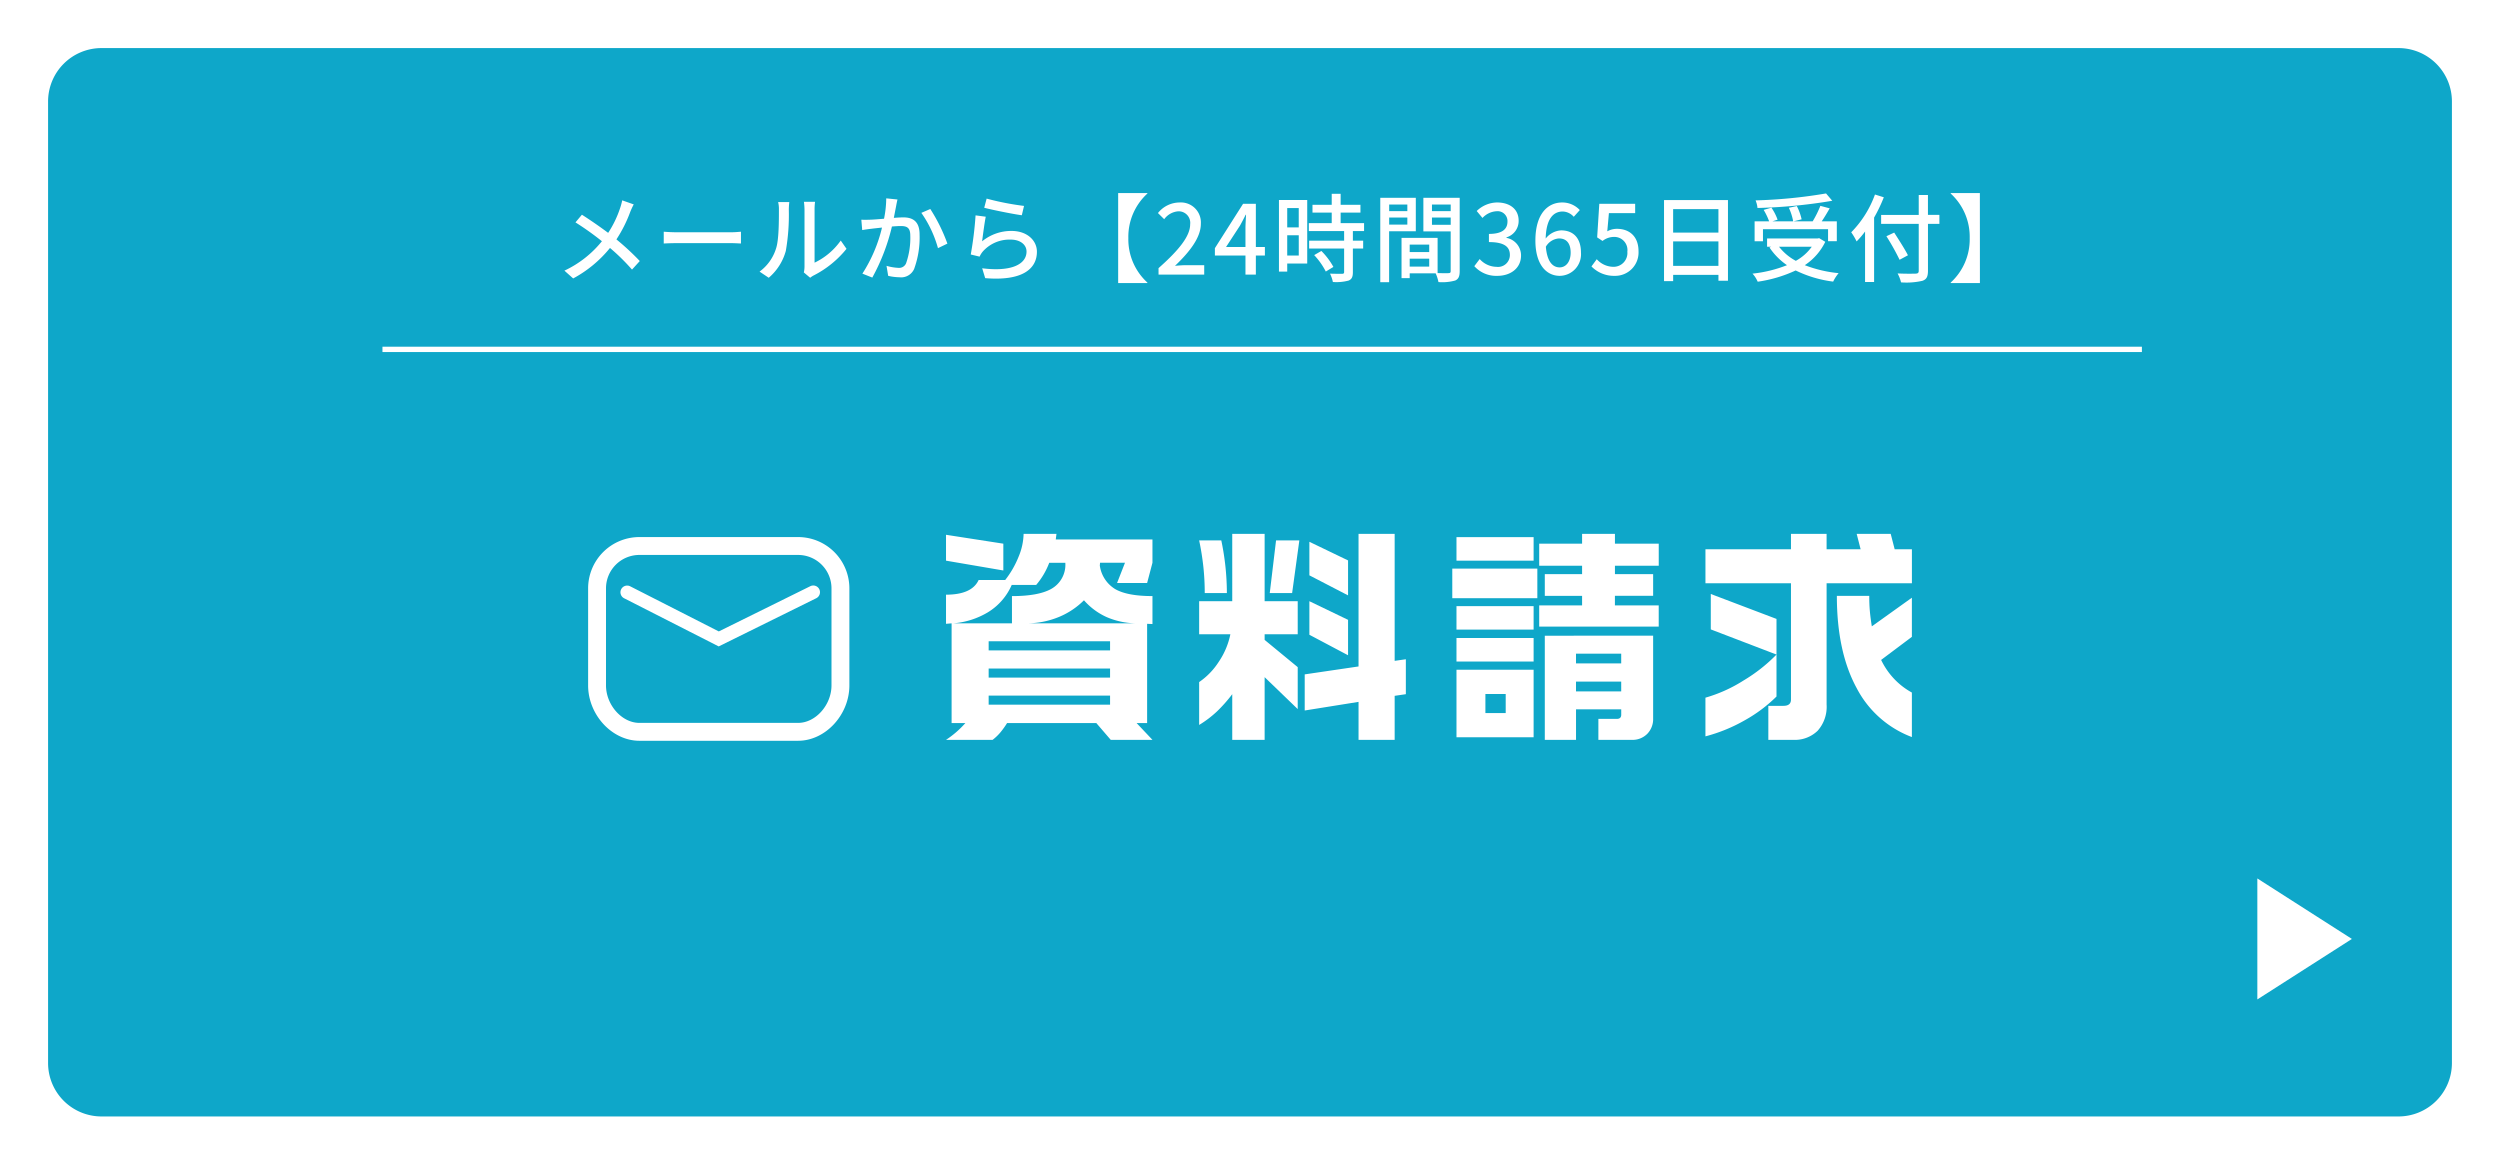 <svg xmlns="http://www.w3.org/2000/svg" width="468" height="218"><defs><clipPath id="b"><path data-name="長方形 3080" fill="#fff" d="M0 0h48.908v38.135H0z"/></clipPath><filter id="a" x="0" y="0" width="468" height="218" filterUnits="userSpaceOnUse"><feOffset dy="3"/><feGaussianBlur stdDeviation="3" result="blur"/><feFlood flood-opacity=".161"/><feComposite operator="in" in2="blur"/><feComposite in="SourceGraphic"/></filter></defs><g data-name="コンポーネント 6 – 1"><g filter="url(#a)"><path data-name="パス 32478" d="M19 6h430a10 10 0 0110 10v180a10 10 0 01-10 10H19a10 10 0 01-10-10V16A10 10 0 0119 6z" fill="#0ea7c9"/></g><path data-name="パス 32479" d="M71.597 65.404h329.367" fill="none" stroke="#fff"/><path data-name="パス 33786" d="M116.476 37.504a11.206 11.206 0 01-.4 1.476 19.6 19.6 0 01-2.228 4.612 87.552 87.552 0 00-4.914-3.4l-1.206 1.438a54 54 0 014.95 3.528 19.793 19.793 0 01-7.02 5.508l1.638 1.458a22.69 22.69 0 006.894-5.706 38.065 38.065 0 014.122 4.05l1.456-1.602a48.237 48.237 0 00-4.374-4.05 25.194 25.194 0 002.574-5.112 13.1 13.1 0 01.666-1.44zm7.776 8.082a49.517 49.517 0 012.664-.072h9.792c.792 0 1.6.054 2 .072v-2.21c-.432.036-1.134.108-2.016.108h-9.776a33.45 33.45 0 01-2.664-.108zm19.656 6.412a10.113 10.113 0 003.2-5.04 39.434 39.434 0 00.558-7.686 13.472 13.472 0 01.09-1.44h-2.088a5.61 5.61 0 01.144 1.458c0 2.07 0 5.58-.522 7.182a8.468 8.468 0 01-3.1 4.374zm7.758 0a3.75 3.75 0 01.684-.45 18.878 18.878 0 006.118-4.968l-1.08-1.548a12.663 12.663 0 01-4.9 4.14v-9.954a10.841 10.841 0 01.09-1.44h-2.082a13.192 13.192 0 01.108 1.44v10.656a5.191 5.191 0 01-.126 1.13zm14.238-14.868a19.59 19.59 0 01-.414 3.816c-1.008.09-1.962.162-2.538.18-.594.018-1.116.036-1.71 0l.162 1.944c.5-.09 1.314-.2 1.782-.252.4-.054 1.116-.126 1.926-.216a27.853 27.853 0 01-3.672 8.622l1.854.738a37.654 37.654 0 003.674-9.558c.666-.054 1.26-.09 1.62-.09 1.134 0 1.818.252 1.818 1.782a14.311 14.311 0 01-.792 5.2 1.409 1.409 0 01-1.458.846 9.513 9.513 0 01-2.2-.378l.312 1.874a9.763 9.763 0 002.1.266 2.66 2.66 0 002.754-1.548 17.162 17.162 0 001.026-6.462c0-2.484-1.314-3.2-3.042-3.2-.414 0-1.044.036-1.782.09.162-.81.324-1.674.432-2.214.072-.4.162-.846.252-1.224zm6.57 2.718a21.39 21.39 0 013.114 6.606l1.764-.85a31.9 31.9 0 00-3.2-6.48zm11.772-.954c1.368.36 5.292 1.17 7.038 1.4l.414-1.746a51.665 51.665 0 01-7-1.368zm.288 1.674l-1.908-.252a66.274 66.274 0 01-.9 7.326l1.656.4a4.078 4.078 0 01.594-.954 6.688 6.688 0 015.256-2.232c1.71 0 2.934.918 2.934 2.232 0 2.358-2.79 3.834-8.3 3.132l.56 1.85c6.948.576 9.684-1.728 9.684-4.95 0-2.106-1.836-3.888-4.734-3.888a8.6 8.6 0 00-5.526 1.944c.144-1.098.45-3.492.684-4.608zm24.786-4.428v16.848h5.472v-.09a10.956 10.956 0 01-3.564-8.334 10.956 10.956 0 013.564-8.334v-.09zm7.56 15.264h8.55V49.64h-3.312c-.648 0-1.476.054-2.16.126 2.808-2.682 4.842-5.328 4.842-7.884a3.746 3.746 0 00-4-3.978 5.2 5.2 0 00-4.032 1.98l1.17 1.152a3.593 3.593 0 012.61-1.476 2.16 2.16 0 012.25 2.43c0 2.178-2.016 4.752-5.922 8.208zm12.636-5.166l2.61-4c.378-.684.738-1.368 1.062-2.034h.072c-.036.72-.108 1.836-.108 2.556v3.474zm7.272 0h-1.692v-8.082h-2.394l-5.274 8.3v1.386h5.724v3.562h1.944V47.84h1.692zm6.336-7.29v3.618h-2.156v-3.618zm-2.156 8.892v-3.8h2.16v3.8zm3.744-10.4h-5.292v13.406h1.548v-1.512h3.744zm1.3 10.314a13.351 13.351 0 012.178 3.078l1.422-.864a13.256 13.256 0 00-2.25-2.988zm9.342-4.5v-1.48h-4.386v-1.98h3.708v-1.458h-3.708v-2.052h-1.67v2.052h-3.6v1.458h3.6v1.98h-4.284v1.476h6.606v1.8h-6.552v1.476h6.552v4.392c0 .252-.09.324-.378.342-.27 0-1.26 0-2.268-.036a6.232 6.232 0 01.54 1.566 8.851 8.851 0 002.952-.27c.594-.252.792-.7.792-1.566v-4.428h1.926V45.05h-1.926v-1.8zm8.1-4.968v1.242h-3.4v-1.242zm-3.4 3.762v-1.332h3.4v1.328zm4.986 1.242v-6.264h-6.652v15.8h1.656v-9.54zm3.024-1.206v-1.368h3.51v1.368zm3.51-3.8v1.242h-3.51v-1.242zm-7.678 11.626v-1.494h3.654v1.494zm3.654-4.122v1.4h-3.654v-1.4zm5.706-8.766h-6.8v6.3h5.112v7.4c0 .306-.09.4-.414.414-.288 0-1.152.018-2.034-.018v-6.59h-6.752v7.542h1.53v-.9h4.86a7.5 7.5 0 01.52 1.634 9.112 9.112 0 003.132-.288c.648-.288.846-.828.846-1.782zm7.056 14.616c2.43 0 4.428-1.4 4.428-3.8a3.354 3.354 0 00-2.736-3.312v-.09a3.2 3.2 0 002.286-3.114c0-2.2-1.674-3.42-4.05-3.42a5.583 5.583 0 00-3.8 1.6l1.08 1.3a3.88 3.88 0 012.646-1.26 1.854 1.854 0 012.034 1.926c0 1.332-.864 2.322-3.474 2.322v1.53c2.988 0 3.924.954 3.924 2.43a2.224 2.224 0 01-2.52 2.2 4.281 4.281 0 01-3.132-1.458l-1.008 1.332a5.5 5.5 0 004.322 1.814zm11.664-1.584c-1.422 0-2.376-1.242-2.592-3.87a3.083 3.083 0 012.466-1.548c1.422 0 2.178.954 2.178 2.664s-.9 2.754-2.052 2.754zm3.762-10.728a4.449 4.449 0 00-3.312-1.422c-2.61 0-5 2.034-5 7.128 0 4.5 2.052 6.606 4.572 6.606a4.038 4.038 0 003.96-4.338c0-2.808-1.494-4.176-3.726-4.176a3.983 3.983 0 00-2.88 1.53c.09-3.78 1.494-5.058 3.186-5.058a2.846 2.846 0 012.07.99zm6.53 12.312a4.371 4.371 0 004.464-4.59c0-2.9-1.818-4.212-4.032-4.212a3.735 3.735 0 00-1.818.468l.306-3.4h4.914v-1.746h-6.714l-.4 6.282 1.008.666a3.486 3.486 0 012.124-.756 2.457 2.457 0 012.52 2.772 2.589 2.589 0 01-2.628 2.826 4.239 4.239 0 01-3.1-1.422l-.99 1.35a5.863 5.863 0 004.346 1.762zm10.944-1.872v-4.572h8.478v4.572zm8.478-10.62v4.392h-8.478v-4.392zm-10.184-1.692v15.174h1.71v-1.17h8.478v1.1h1.782v-15.1zm30.33-1.242a92.54 92.54 0 01-13.194 1.3 4.721 4.721 0 01.36 1.422 97.3 97.3 0 0014-1.35zm-11.808 6.692h12.186v2.25h1.638v-3.722h-2.826c.5-.72 1.026-1.62 1.494-2.43l-1.746-.468a19.73 19.73 0 01-1.44 2.9h-3.582l1.512-.378a10.216 10.216 0 00-.9-2.484l-1.494.324a10.262 10.262 0 01.81 2.538h-3.888l.972-.306a9.538 9.538 0 00-1.152-2.25l-1.458.414a12.184 12.184 0 011.026 2.142h-2.718v3.726h1.566zm9.14 3.28a9.058 9.058 0 01-2.988 2.646 9.955 9.955 0 01-3.15-2.646zm1.386-1.6l-.306.054h-9.45v1.546h.774l-.324.144a12.2 12.2 0 003.276 3.312 24.456 24.456 0 01-6.456 1.584 5.278 5.278 0 01.972 1.512 25.166 25.166 0 007.11-2.106 22.153 22.153 0 007.02 2.088 7.249 7.249 0 011.024-1.584 23.721 23.721 0 01-6.336-1.494 11.006 11.006 0 003.834-4.374zm10.44-8.172a19.478 19.478 0 01-4.446 7.074 11.44 11.44 0 011.008 1.71 16.405 16.405 0 001.584-1.854v9.45h1.692v-12.06a28.225 28.225 0 001.818-3.8zm12.06 3.816h-2.142v-3.724h-1.724v3.726h-7.038v1.674h7.038v8.78c0 .4-.162.522-.576.54a45.79 45.79 0 01-3.384-.036 6.844 6.844 0 01.648 1.674 13.543 13.543 0 003.978-.288c.756-.252 1.062-.72 1.062-1.89v-8.78h2.142zm-5.886 7.558c-.54-1.08-1.71-2.9-2.574-4.248l-1.458.684a44.789 44.789 0 012.466 4.41zm13.464-11.646h-5.464v.09a10.956 10.956 0 013.56 8.334 10.956 10.956 0 01-3.56 8.334v.09h5.472z" fill="#fff"/><path data-name="パス 23677" d="M422.574 187.094v-22.649l17.7 11.325z" fill="#fff"/><g data-name="グループ 22970"><g data-name="グループ 7178"><g data-name="グループ 6046" transform="translate(110.096 100.538)" clip-path="url(#b)" fill="#fff"><path data-name="パス 21928" d="M25.588 38.135H9.595C4.484 38.135 0 33.289 0 27.765V9.595A9.606 9.606 0 019.595 0h29.718a9.606 9.606 0 019.595 9.595v18.17c0 5.524-4.483 10.369-9.595 10.369H25.588zM9.595 3.348a6.254 6.254 0 00-6.247 6.247v18.17c0 3.675 2.977 7.021 6.246 7.021h29.719c3.27 0 6.246-3.346 6.246-7.021V9.595a6.254 6.254 0 00-6.246-6.246z"/><path data-name="パス 21929" d="M24.446 20.472L6.712 11.443a1.256 1.256 0 011.139-2.238l16.611 8.46 17.131-8.466a1.256 1.256 0 111.113 2.252z"/></g></g><g data-name="グループ 22969" fill="#fff"><path data-name="パス 33636" d="M183.201 108.576h4.972a17.71 17.71 0 002.51-4.361 11.71 11.71 0 00.936-4.276h6.152l-.131 1.048h18.1v4.362l-1 3.794h-5.628l1.485-3.794h-4.668l-.044.522a6.13 6.13 0 002.877 4.406q2.269 1.311 6.98 1.309v5.235l-1-.044v18.585h-1.965l2.965 3.139h-7.808l-2.7-3.139h-16.712a15.525 15.525 0 01-1.285 1.787 9.721 9.721 0 01-1.42 1.352h-8.723a18.179 18.179 0 003.62-3.139h-2.574V116.69l-1.046.088v-5.453q4.84 0 6.107-2.749m4.624-6.8v5.017l-10.731-1.837v-4.845zm-9.379 14.914h10.993v-5.1q4.884 0 7.285-1.309a5.174 5.174 0 002.705-4.928h-3.01a14.06 14.06 0 01-2.443 4.143h-4.58a11.221 11.221 0 01-4.494 5.145 14.935 14.935 0 01-6.456 2.049m6.63 5.061h22.728v-1.7h-22.728zm0 5.1h22.728v-1.7h-22.728zm0 5.061h22.728v-1.701h-22.728zm6.85-15.225h21.288a14.4 14.4 0 01-6.021-1.155 12.415 12.415 0 01-4.275-3.162 14.371 14.371 0 01-4.668 3.118 15.866 15.866 0 01-6.325 1.2"/><path data-name="パス 33637" d="M236.739 99.939v12.606h6.194v6.195h-6.194v1.048l6.194 5.1v7.853l-6.194-5.976v11.736h-6.063v-8.55a27.376 27.376 0 01-2.836 3.207 19.972 19.972 0 01-3.359 2.553v-8.029a13.258 13.258 0 003.684-3.816 14.191 14.191 0 002.159-5.126h-5.843v-6.195h6.195V99.939zm-8.114 1.22a48.231 48.231 0 011.046 9.859h-4.144a46.183 46.183 0 00-.262-4.951 49.582 49.582 0 00-.785-4.908zm14.613 0l-1.352 9.859h-4.187l1.178-9.859zm11.08 23.6v-24.82h6.762v23.772l2.094-.3v6.54l-2.094.307v8.243h-6.761v-7.11l-10.077 1.614v-6.762zm-1.962-19.848v6.543l-7.241-3.751v-6.281zm0 11.123v6.63l-7.241-3.836v-6.283z"/><path data-name="パス 33638" d="M271.867 106.438h15.923v5.54h-15.923zm.786-5.889h14.44v4.406h-14.439zm0 12.913h14.44v4.4h-14.439zm0 5.976h14.44v4.406h-14.439zm14.44 18.584h-14.439V125.37h14.439zm-9.026-4.538h3.8v-3.573h-3.8zm24.249-33.545v1.831h8.2v4.141h-8.2v1.57h7.151v4.058h-7.155v1.787h8.2v3.975h-22.373v-3.971h8.028v-1.787h-6.98v-4.059h6.98v-1.573h-8.028v-4.141h8.028v-1.831zm7.151 19.063v15.53a3.927 3.927 0 01-1.09 2.834 3.867 3.867 0 01-2.924 1.134h-6.237v-3.924h3.451q.827 0 .827-.786v-1h-8.463v5.714h-5.845v-19.5zm-14.44 5.191h8.463v-1.832h-8.463zm0 5.235h8.463v-1.833h-8.463z"/><path data-name="パス 33639" d="M341.939 99.939v2.879h6.369l-.738-2.879h6.369l.742 2.879h3.227v6.369h-15.969v22.684a6.727 6.727 0 01-1.678 4.929 6.12 6.12 0 01-4.56 1.7h-4.668v-6.368h2.837q1.4 0 1.4-1.178v-21.767h-16.01v-6.369h16.01v-2.879zm-9.379 30.448a27.127 27.127 0 01-5.823 4.384 30.32 30.32 0 01-7.48 3.076v-7.242a27.318 27.318 0 007.152-3.228 30.311 30.311 0 006.151-4.842l-12.3-4.71v-6.632l12.3 4.668zm17.363-18.845q0 1.526.109 2.793t.372 2.921l7.5-5.365v7.328l-5.758 4.32a14.061 14.061 0 002.465 3.576 13.521 13.521 0 003.293 2.53v8.333a19.289 19.289 0 01-10.334-9.161q-3.707-6.8-3.709-17.274z"/></g></g></g></svg>
